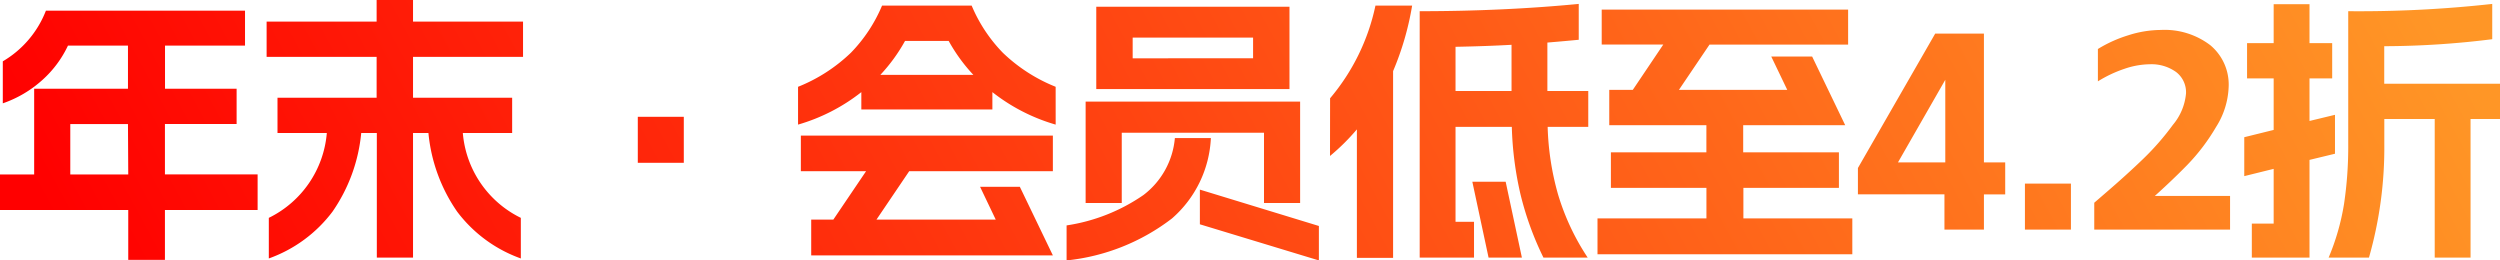 <svg xmlns="http://www.w3.org/2000/svg" xmlns:xlink="http://www.w3.org/1999/xlink" width="124.992" height="13.02" viewBox="0 0 124.992 13.02">
  <defs>
    <linearGradient id="linear-gradient" x1="0.005" y1="0.5" x2="0.991" y2="0.445" gradientUnits="objectBoundingBox">
      <stop offset="0" stop-color="red"/>
      <stop offset="1" stop-color="#ff9626"/>
    </linearGradient>
  </defs>
  <path id="路径_28400" data-name="路径 28400" d="M.56-2.758H2.268V-7.042h4.69V-9.2h-3A5.38,5.38,0,0,1,2.688-7.49,5.731,5.731,0,0,1,.7-6.314v-2.1a5.052,5.052,0,0,0,2.156-2.534H12.81V-9.2h-4v2.156H12.39v1.764H8.806v2.52H13.44V-.98H8.806V1.512H6.972V-.98H.56Zm6.412,0-.014-2.52H4.074v2.52ZM26.6,1.442A6.874,6.874,0,0,1,23.415-.9,8.264,8.264,0,0,1,21.98-4.83h-.77V1.4H19.4V-4.83H18.62A8.264,8.264,0,0,1,17.185-.9,6.874,6.874,0,0,1,14,1.442V-.588A5.2,5.2,0,0,0,16.9-4.83H14.434V-6.594H19.39V-8.638h-5.5V-10.4h5.5V-11.48h1.82V-10.4h5.5v1.764h-5.5v2.044h4.956V-4.83H23.7A5.2,5.2,0,0,0,26.6-.588Zm8.148-7.084v2.3h-2.3v-2.3ZM53.34-5.25a9.26,9.26,0,0,1-3.164-1.624v.868H43.624v-.868A9.26,9.26,0,0,1,40.46-5.25V-7.14a8.185,8.185,0,0,0,2.639-1.7A7.563,7.563,0,0,0,44.66-11.2h4.48A7.563,7.563,0,0,0,50.7-8.841a8.185,8.185,0,0,0,2.639,1.7ZM40.6-4.7H53.2v1.778H46.018L44.38-.5h5.964L49.56-2.142h1.988L53.2,1.288H41.118V-.5h1.106l1.638-2.422H40.6Zm8.624-3.038a8.488,8.488,0,0,1-1.232-1.694H45.808a8.487,8.487,0,0,1-1.232,1.694ZM65.562-6.4V-1.33H63.756V-4.844H56.644V-1.33H54.838V-6.4ZM53.886-.21a9.146,9.146,0,0,0,3.843-1.519A4.011,4.011,0,0,0,59.3-4.578H61.1A5.676,5.676,0,0,1,59.157-.56a10.385,10.385,0,0,1-5.271,2.1ZM55.37-11.144h9.66v4.116H55.37Zm7.84,2.576V-9.6H57.19v1.036ZM60.55-2,66.5-.182V1.54L60.55-.266ZM77.728,1.4A15.412,15.412,0,0,1,76.58-1.764a16.749,16.749,0,0,1-.434-3.374H73.332V-.392h.924V1.4H71.54V-10.92q4.172,0,7.952-.364v1.792q-.56.056-1.568.14V-6.93h2.044v1.792h-2.03a13.632,13.632,0,0,0,.518,3.374A11.822,11.822,0,0,0,79.94,1.4ZM67.06-6.566A10.541,10.541,0,0,0,69.328-11.2h1.834a14.388,14.388,0,0,1-.952,3.276V1.414H68.4V-5.012a10.625,10.625,0,0,1-1.344,1.33Zm9.072-.364V-9.24q-1.232.07-2.8.1V-6.93Zm-.294,4.536L76.65,1.4H74.984l-.812-3.794ZM80.43-.56h5.446V-2.086H81.1V-3.864h4.774V-5.222H81.018V-6.986h1.176L83.72-9.254H80.64V-11H92.96v1.75H86.03L84.5-6.986h5.418l-.8-1.666h2.044l1.652,3.43h-5.1v1.358H92.5v1.778H87.724V-.56H93.17V1.232H80.43Zm19.32-1.2V0H97.776V-1.764H93.45V-3.08L97.314-9.8H99.75v6.44h1.064v1.6Zm-1.932-1.6V-7.49L95.452-3.36ZM104.1-2.3V0h-2.3V-2.3Zm1.694.5q1.092-.938,1.918-1.736a13.048,13.048,0,0,0,1.484-1.7,2.826,2.826,0,0,0,.658-1.575,1.272,1.272,0,0,0-.5-1.071,2.109,2.109,0,0,0-1.316-.385,4.023,4.023,0,0,0-1.253.224,6.311,6.311,0,0,0-1.337.63V-9.03a6.561,6.561,0,0,1,1.519-.686,5.4,5.4,0,0,1,1.617-.266,3.765,3.765,0,0,1,2.485.763,2.561,2.561,0,0,1,.917,2.079,4,4,0,0,1-.63,2.009,9.911,9.911,0,0,1-1.442,1.9q-.812.833-1.932,1.827l-.406-.28h4.48V0h-6.79V-1.344Zm7.35,1.5h1.092V-3.038l-1.47.364V-4.62l1.47-.364V-7.56h-1.33V-9.324h1.33V-11.27h1.792v1.946h1.134V-7.56h-1.134v2.128l1.274-.308v1.946l-1.274.308V1.4h-2.884ZM116.984,1.4a11.669,11.669,0,0,0,.77-2.681,19.367,19.367,0,0,0,.21-2.989v-6.65a60.368,60.368,0,0,0,7.2-.364V-9.52a44.026,44.026,0,0,1-5.4.35v1.876h5.8V-5.53h-1.484V1.4h-1.792V-5.53h-2.52v1.26A19.988,19.988,0,0,1,119,1.4Z" transform="translate(-0.56 11.48)" fill="url(#linear-gradient)"/>
</svg>
